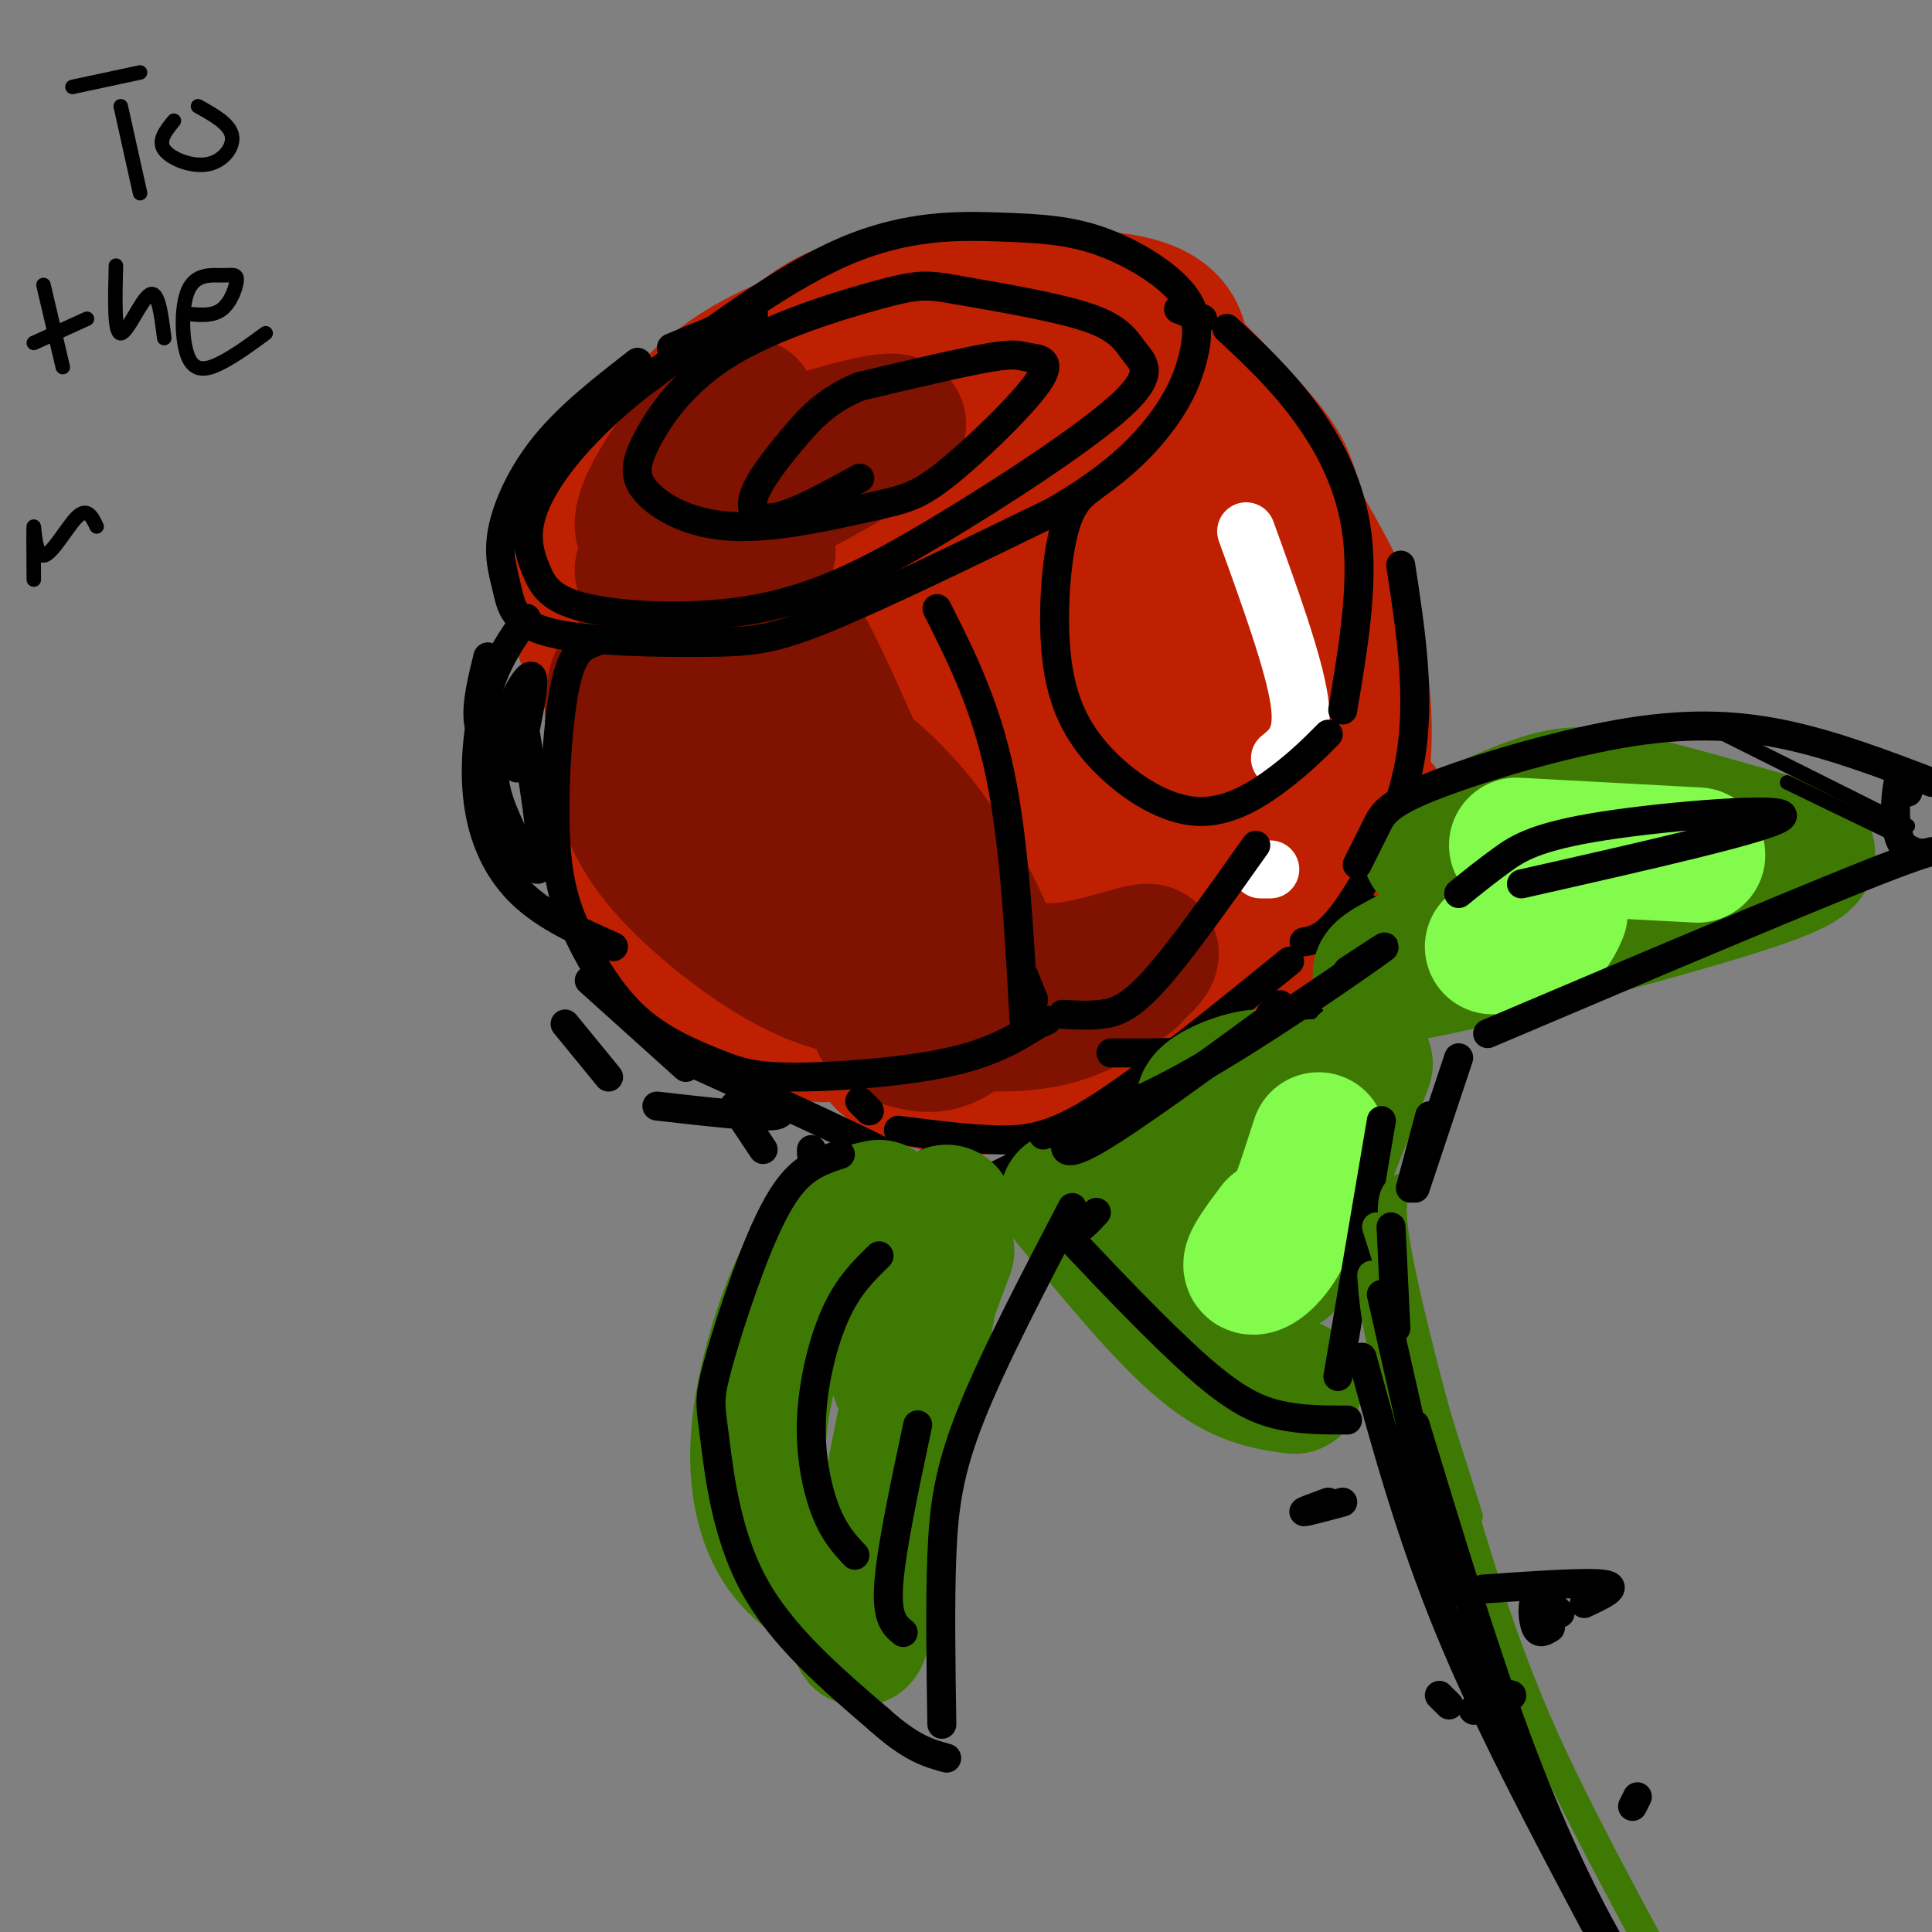<svg viewBox='0 0 400 400' version='1.1' xmlns='http://www.w3.org/2000/svg' xmlns:xlink='http://www.w3.org/1999/xlink'><rect x="0" y="0" width="400" height="400" fill="#808080" stroke="none"/><g fill='none' stroke='rgb(191,32,1)' stroke-width='28' stroke-linecap='round' stroke-linejoin='round'><path d='M188,86c0.000,0.000 -10.000,-1.000 -10,-1'/><path d='M166,87c-6.876,4.699 -13.752,9.398 -18,16c-4.248,6.602 -5.868,15.108 -6,21c-0.132,5.892 1.225,9.169 6,12c4.775,2.831 12.969,5.214 20,5c7.031,-0.214 12.899,-3.027 21,-8c8.101,-4.973 18.436,-12.106 28,-21c9.564,-8.894 18.359,-19.549 23,-27c4.641,-7.451 5.130,-11.697 4,-15c-1.130,-3.303 -3.877,-5.661 -9,-7c-5.123,-1.339 -12.621,-1.658 -23,-1c-10.379,0.658 -23.641,2.292 -35,5c-11.359,2.708 -20.817,6.488 -29,13c-8.183,6.512 -15.092,15.756 -22,25'/><path d='M126,105c-4.984,8.024 -6.445,15.585 -6,22c0.445,6.415 2.797,11.683 9,16c6.203,4.317 16.256,7.684 25,8c8.744,0.316 16.178,-2.417 25,-8c8.822,-5.583 19.031,-14.014 28,-24c8.969,-9.986 16.699,-21.525 19,-30c2.301,-8.475 -0.826,-13.886 -4,-18c-3.174,-4.114 -6.394,-6.932 -13,-8c-6.606,-1.068 -16.597,-0.385 -24,0c-7.403,0.385 -12.217,0.473 -21,8c-8.783,7.527 -21.536,22.492 -28,31c-6.464,8.508 -6.640,10.559 -6,15c0.640,4.441 2.095,11.273 4,16c1.905,4.727 4.258,7.351 12,7c7.742,-0.351 20.871,-3.675 34,-7'/><path d='M180,133c9.369,-4.025 15.790,-10.589 23,-18c7.210,-7.411 15.208,-15.670 18,-23c2.792,-7.330 0.378,-13.731 -1,-17c-1.378,-3.269 -1.721,-3.406 -6,-3c-4.279,0.406 -12.494,1.355 -20,3c-7.506,1.645 -14.302,3.985 -21,9c-6.698,5.015 -13.296,12.704 -17,17c-3.704,4.296 -4.512,5.199 -3,9c1.512,3.801 5.345,10.502 7,14c1.655,3.498 1.131,3.795 7,2c5.869,-1.795 18.131,-5.680 25,-9c6.869,-3.320 8.345,-6.075 11,-10c2.655,-3.925 6.491,-9.018 7,-14c0.509,-4.982 -2.307,-9.851 -7,-11c-4.693,-1.149 -11.264,1.421 -17,4c-5.736,2.579 -10.639,5.165 -14,10c-3.361,4.835 -5.181,11.917 -7,19'/><path d='M165,115c-0.988,4.024 0.042,4.583 2,6c1.958,1.417 4.845,3.690 9,4c4.155,0.310 9.577,-1.345 15,-3'/><path d='M237,66c9.494,9.529 18.988,19.058 24,25c5.012,5.942 5.543,8.297 7,13c1.457,4.703 3.839,11.752 3,25c-0.839,13.248 -4.899,32.693 -8,43c-3.101,10.307 -5.244,11.474 -9,15c-3.756,3.526 -9.127,9.411 -16,14c-6.873,4.589 -15.250,7.883 -23,10c-7.750,2.117 -14.875,3.059 -22,4'/><path d='M193,215c-10.485,-0.148 -25.696,-2.517 -37,-8c-11.304,-5.483 -18.701,-14.082 -23,-21c-4.299,-6.918 -5.499,-12.157 -6,-21c-0.501,-8.843 -0.301,-21.289 1,-29c1.301,-7.711 3.704,-10.687 6,-12c2.296,-1.313 4.487,-0.962 7,-2c2.513,-1.038 5.350,-3.465 12,5c6.650,8.465 17.113,27.821 22,39c4.887,11.179 4.196,14.182 4,18c-0.196,3.818 0.101,8.451 -3,9c-3.101,0.549 -9.600,-2.986 -13,-12c-3.400,-9.014 -3.700,-23.507 -4,-38'/><path d='M159,143c1.199,-10.971 6.197,-19.399 9,-24c2.803,-4.601 3.410,-5.375 6,-5c2.590,0.375 7.162,1.901 10,3c2.838,1.099 3.942,1.773 7,9c3.058,7.227 8.072,21.009 10,33c1.928,11.991 0.771,22.192 -3,27c-3.771,4.808 -10.156,4.224 -13,5c-2.844,0.776 -2.148,2.912 -5,-4c-2.852,-6.912 -9.252,-22.870 -12,-32c-2.748,-9.130 -1.845,-11.430 -1,-17c0.845,-5.570 1.632,-14.409 5,-21c3.368,-6.591 9.316,-10.933 13,-12c3.684,-1.067 5.105,1.143 7,2c1.895,0.857 4.263,0.362 9,9c4.737,8.638 11.844,26.410 15,38c3.156,11.590 2.360,16.997 1,21c-1.360,4.003 -3.284,6.603 -5,8c-1.716,1.397 -3.225,1.593 -5,2c-1.775,0.407 -3.816,1.027 -6,-4c-2.184,-5.027 -4.511,-15.699 -6,-23c-1.489,-7.301 -2.140,-11.229 -1,-18c1.140,-6.771 4.070,-16.386 7,-26'/><path d='M201,114c3.889,-8.133 10.111,-15.467 15,-18c4.889,-2.533 8.444,-0.267 12,2'/><path d='M240,121c1.750,7.167 3.500,14.333 4,22c0.500,7.667 -0.250,15.833 -1,24'/><path d='M232,179c-1.725,0.607 -3.449,1.213 -6,1c-2.551,-0.213 -5.928,-1.246 -9,-6c-3.072,-4.754 -5.837,-13.228 -7,-24c-1.163,-10.772 -0.723,-23.841 2,-34c2.723,-10.159 7.729,-17.409 11,-21c3.271,-3.591 4.808,-3.522 8,-4c3.192,-0.478 8.040,-1.504 13,3c4.960,4.504 10.033,14.537 13,24c2.967,9.463 3.829,18.355 4,24c0.171,5.645 -0.348,8.042 -3,13c-2.652,4.958 -7.436,12.477 -12,15c-4.564,2.523 -8.908,0.052 -12,-3c-3.092,-3.052 -4.932,-6.684 -7,-15c-2.068,-8.316 -4.364,-21.316 -4,-31c0.364,-9.684 3.390,-16.053 6,-18c2.610,-1.947 4.805,0.526 7,3'/><path d='M213,70c3.575,-1.797 7.149,-3.595 11,-4c3.851,-0.405 7.977,0.582 14,5c6.023,4.418 13.941,12.266 20,20c6.059,7.734 10.259,15.354 14,22c3.741,6.646 7.021,12.316 9,23c1.979,10.684 2.655,26.380 -3,38c-5.655,11.620 -17.641,19.162 -27,22c-9.359,2.838 -16.089,0.970 -24,-1c-7.911,-1.970 -17.002,-4.043 -26,-12c-8.998,-7.957 -17.902,-21.797 -22,-29c-4.098,-7.203 -3.391,-7.767 -2,-14c1.391,-6.233 3.466,-18.135 7,-23c3.534,-4.865 8.528,-2.695 12,-1c3.472,1.695 5.420,2.913 8,8c2.580,5.087 5.790,14.044 9,23'/><path d='M213,147c2.354,9.720 3.738,22.519 3,31c-0.738,8.481 -3.600,12.643 -8,18c-4.400,5.357 -10.340,11.908 -17,15c-6.660,3.092 -14.040,2.725 -18,3c-3.960,0.275 -4.501,1.193 -9,-5c-4.499,-6.193 -12.955,-19.497 -17,-31c-4.045,-11.503 -3.678,-21.204 -3,-28c0.678,-6.796 1.665,-10.688 5,-14c3.335,-3.312 9.016,-6.044 12,-8c2.984,-1.956 3.271,-3.137 7,3c3.729,6.137 10.900,19.594 16,30c5.100,10.406 8.127,17.763 8,24c-0.127,6.237 -3.410,11.353 -5,14c-1.590,2.647 -1.488,2.823 -5,1c-3.512,-1.823 -10.638,-5.645 -17,-17c-6.362,-11.355 -11.961,-30.244 -16,-40c-4.039,-9.756 -6.520,-10.378 -9,-11'/><path d='M140,132c-3.505,0.588 -7.768,7.558 -10,13c-2.232,5.442 -2.432,9.357 -1,16c1.432,6.643 4.498,16.013 11,25c6.502,8.987 16.442,17.589 24,22c7.558,4.411 12.734,4.630 20,5c7.266,0.370 16.620,0.892 27,-5c10.380,-5.892 21.785,-18.198 28,-27c6.215,-8.802 7.239,-14.100 8,-17c0.761,-2.900 1.258,-3.401 -2,-4c-3.258,-0.599 -10.272,-1.295 -17,-1c-6.728,0.295 -13.171,1.583 -20,5c-6.829,3.417 -14.043,8.965 -19,14c-4.957,5.035 -7.657,9.559 -9,16c-1.343,6.441 -1.329,14.799 0,20c1.329,5.201 3.973,7.247 9,9c5.027,1.753 12.436,3.215 20,1c7.564,-2.215 15.282,-8.108 23,-14'/><path d='M232,210c8.331,-7.390 17.659,-18.863 23,-27c5.341,-8.137 6.695,-12.936 7,-18c0.305,-5.064 -0.438,-10.392 -7,-11c-6.562,-0.608 -18.943,3.502 -26,6c-7.057,2.498 -8.792,3.382 -14,11c-5.208,7.618 -13.891,21.970 -17,28c-3.109,6.030 -0.645,3.739 1,4c1.645,0.261 2.470,3.075 8,-1c5.530,-4.075 15.765,-15.037 26,-26'/><path d='M212,204c1.381,2.303 2.762,4.606 7,6c4.238,1.394 11.332,1.879 18,-2c6.668,-3.879 12.911,-12.121 15,-18c2.089,-5.879 0.026,-9.394 -2,-10c-2.026,-0.606 -4.013,1.697 -6,4'/><path d='M235,197c-1.143,3.286 -2.286,6.571 -3,10c-0.714,3.429 -1.000,7.000 3,6c4.000,-1.000 12.286,-6.571 18,-12c5.714,-5.429 8.857,-10.714 12,-16'/><path d='M254,187c0.405,2.583 0.810,5.167 2,8c1.190,2.833 3.167,5.917 10,0c6.833,-5.917 18.524,-20.833 20,-26c1.476,-5.167 -7.262,-0.583 -16,4'/></g>
<g fill='none' stroke='rgb(127,18,1)' stroke-width='28' stroke-linecap='round' stroke-linejoin='round'><path d='M155,84c-3.773,1.141 -7.547,2.281 -12,7c-4.453,4.719 -9.587,13.015 -10,17c-0.413,3.985 3.895,3.658 6,4c2.105,0.342 2.006,1.351 13,-4c10.994,-5.351 33.081,-17.063 34,-20c0.919,-2.937 -19.329,2.902 -31,8c-11.671,5.098 -14.763,9.457 -17,13c-2.237,3.543 -3.618,6.272 -5,9'/><path d='M133,118c0.733,2.111 5.067,2.889 10,2c4.933,-0.889 10.467,-3.444 16,-6'/><path d='M130,139c-1.274,0.323 -2.547,0.647 -3,5c-0.453,4.353 -0.084,12.737 2,20c2.084,7.263 5.884,13.406 14,21c8.116,7.594 20.547,16.640 31,19c10.453,2.360 18.928,-1.967 24,-4c5.072,-2.033 6.741,-1.772 0,-5c-6.741,-3.228 -21.892,-9.946 -32,-19c-10.108,-9.054 -15.174,-20.444 -18,-29c-2.826,-8.556 -3.413,-14.278 -4,-20'/><path d='M144,127c0.350,1.562 3.226,15.468 7,27c3.774,11.532 8.447,20.689 13,28c4.553,7.311 8.986,12.777 16,17c7.014,4.223 16.608,7.202 21,8c4.392,0.798 3.583,-0.587 4,-2c0.417,-1.413 2.062,-2.855 0,-9c-2.062,-6.145 -7.829,-16.993 -14,-25c-6.171,-8.007 -12.745,-13.173 -18,-17c-5.255,-3.827 -9.192,-6.314 -11,0c-1.808,6.314 -1.487,21.431 2,32c3.487,10.569 10.139,16.591 16,20c5.861,3.409 10.930,4.204 16,5'/><path d='M196,211c6.396,1.136 14.387,1.477 21,0c6.613,-1.477 11.848,-4.772 16,-8c4.152,-3.228 7.221,-6.391 4,-6c-3.221,0.391 -12.732,4.335 -21,4c-8.268,-0.335 -15.293,-4.948 -23,-13c-7.707,-8.052 -16.095,-19.544 -22,-33c-5.905,-13.456 -9.325,-28.875 -5,-22c4.325,6.875 16.395,36.043 23,50c6.605,13.957 7.744,12.702 11,14c3.256,1.298 8.628,5.149 14,9'/><path d='M214,206c4.029,1.720 7.101,1.520 12,0c4.899,-1.520 11.625,-4.360 7,-5c-4.625,-0.640 -20.600,0.921 -32,3c-11.400,2.079 -18.223,4.675 -19,7c-0.777,2.325 4.492,4.379 8,5c3.508,0.621 5.254,-0.189 7,-1'/></g>
<g fill='none' stroke='rgb(255,255,255)' stroke-width='12' stroke-linecap='round' stroke-linejoin='round'><path d='M258,110c4.917,13.583 9.833,27.167 11,35c1.167,7.833 -1.417,9.917 -4,12'/><path d='M261,180c0.000,0.000 2.000,0.000 2,0'/></g>
<g fill='none' stroke='rgb(0,0,0)' stroke-width='6' stroke-linecap='round' stroke-linejoin='round'><path d='M156,65c0.000,0.000 -17.000,7.000 -17,7'/><path d='M132,75c-6.993,5.442 -13.986,10.884 -19,17c-5.014,6.116 -8.047,12.904 -9,18c-0.953,5.096 0.176,8.498 1,12c0.824,3.502 1.345,7.104 9,9c7.655,1.896 22.446,2.087 32,2c9.554,-0.087 13.873,-0.454 25,-5c11.127,-4.546 29.064,-13.273 47,-22'/><path d='M218,106c11.853,-6.797 17.986,-12.791 22,-18c4.014,-5.209 5.907,-9.633 7,-14c1.093,-4.367 1.384,-8.679 -2,-13c-3.384,-4.321 -10.443,-8.653 -17,-11c-6.557,-2.347 -12.611,-2.709 -21,-3c-8.389,-0.291 -19.111,-0.512 -32,5c-12.889,5.512 -27.944,16.756 -43,28'/><path d='M132,80c-11.351,9.037 -18.227,17.628 -21,24c-2.773,6.372 -1.443,10.524 0,14c1.443,3.476 2.998,6.277 11,8c8.002,1.723 22.451,2.367 35,0c12.549,-2.367 23.200,-7.745 37,-16c13.800,-8.255 30.751,-19.388 38,-26c7.249,-6.612 4.798,-8.703 3,-11c-1.798,-2.297 -2.942,-4.799 -9,-7c-6.058,-2.201 -17.029,-4.100 -28,-6'/><path d='M198,60c-6.337,-1.176 -8.181,-1.116 -16,1c-7.819,2.116 -21.613,6.288 -31,12c-9.387,5.712 -14.368,12.966 -17,18c-2.632,5.034 -2.917,7.850 0,11c2.917,3.150 9.035,6.635 18,7c8.965,0.365 20.778,-2.390 28,-4c7.222,-1.610 9.852,-2.075 16,-7c6.148,-4.925 15.813,-14.310 19,-19c3.187,-4.690 -0.103,-4.686 -2,-5c-1.897,-0.314 -2.399,-0.947 -8,0c-5.601,0.947 -16.300,3.473 -27,6'/><path d='M178,80c-6.837,2.781 -10.431,6.735 -14,11c-3.569,4.265 -7.115,8.841 -8,12c-0.885,3.159 0.890,4.903 5,4c4.110,-0.903 10.555,-4.451 17,-8'/><path d='M244,64c0.000,0.000 5.000,2.000 5,2'/><path d='M254,68c5.467,5.089 10.933,10.178 16,17c5.067,6.822 9.733,15.378 11,26c1.267,10.622 -0.867,23.311 -3,36'/><path d='M226,101c-2.241,1.683 -4.483,3.367 -6,10c-1.517,6.633 -2.310,18.217 -1,27c1.310,8.783 4.722,14.767 10,20c5.278,5.233 12.421,9.717 19,10c6.579,0.283 12.594,-3.633 17,-7c4.406,-3.367 7.203,-6.183 10,-9'/><path d='M290,117c2.089,13.600 4.178,27.200 2,40c-2.178,12.800 -8.622,24.800 -13,31c-4.378,6.200 -6.689,6.600 -9,7'/><path d='M123,133c-2.225,0.810 -4.451,1.620 -6,9c-1.549,7.380 -2.422,21.331 -2,31c0.422,9.669 2.140,15.055 5,21c2.860,5.945 6.863,12.449 12,17c5.137,4.551 11.408,7.148 16,9c4.592,1.852 7.506,2.960 16,3c8.494,0.040 22.570,-0.989 32,-3c9.430,-2.011 14.215,-5.006 19,-8'/><path d='M215,212c3.167,-1.333 1.583,-0.667 0,0'/><path d='M194,126c5.000,9.917 10.000,19.833 13,34c3.000,14.167 4.000,32.583 5,51'/><path d='M212,202c0.000,0.000 2.000,5.000 2,5'/><path d='M220,210c2.622,0.156 5.244,0.311 8,0c2.756,-0.311 5.644,-1.089 11,-7c5.356,-5.911 13.178,-16.956 21,-28'/><path d='M178,228c0.000,0.000 2.000,2.000 2,2'/><path d='M186,234c7.400,0.956 14.800,1.911 21,2c6.200,0.089 11.200,-0.689 21,-7c9.800,-6.311 24.400,-18.156 39,-30'/><path d='M283,188c0.530,4.536 1.060,9.071 -1,13c-2.060,3.929 -6.708,7.250 -12,10c-5.292,2.750 -11.226,4.929 -18,6c-6.774,1.071 -14.387,1.036 -22,1'/><path d='M109,128c-3.000,4.238 -6.000,8.476 -8,15c-2.000,6.524 -3.000,15.333 -2,23c1.000,7.667 4.000,14.190 9,19c5.000,4.810 12.000,7.905 19,11'/><path d='M107,159c2.059,-9.254 4.118,-18.507 3,-19c-1.118,-0.493 -5.413,7.775 -7,14c-1.587,6.225 -0.466,10.407 2,16c2.466,5.593 6.276,12.598 7,9c0.724,-3.598 -1.638,-17.799 -4,-32'/><path d='M101,136c-1.167,4.750 -2.333,9.500 -2,13c0.333,3.500 2.167,5.750 4,8'/><path d='M117,212c0.000,0.000 9.000,11.000 9,11'/><path d='M136,229c10.250,1.167 20.500,2.333 24,2c3.500,-0.333 0.250,-2.167 -3,-4'/><path d='M152,229c0.000,0.000 6.000,9.000 6,9'/><path d='M168,238c-0.067,1.711 -0.133,3.422 8,6c8.133,2.578 24.467,6.022 20,2c-4.467,-4.022 -29.733,-15.511 -55,-27'/><path d='M122,203c0.000,0.000 20.000,18.000 20,18'/><path d='M196,238c-2.833,1.833 -5.667,3.667 -6,5c-0.333,1.333 1.833,2.167 4,3'/><path d='M205,244c5.500,-2.667 11.000,-5.333 12,-6c1.000,-0.667 -2.500,0.667 -6,2'/></g>
<g fill='none' stroke='rgb(62,122,3)' stroke-width='28' stroke-linecap='round' stroke-linejoin='round'><path d='M296,176c8.444,-4.022 16.889,-8.044 23,-10c6.111,-1.956 9.889,-1.844 18,0c8.111,1.844 20.556,5.422 33,9'/><path d='M374,176c0.696,1.548 1.393,3.095 -18,9c-19.393,5.905 -58.875,16.167 -68,17c-9.125,0.833 12.107,-7.762 22,-13c9.893,-5.238 8.446,-7.119 7,-9'/><path d='M182,250c-2.090,0.447 -4.180,0.893 -7,3c-2.820,2.107 -6.372,5.873 -10,14c-3.628,8.127 -7.334,20.614 -8,31c-0.666,10.386 1.708,18.670 6,24c4.292,5.330 10.502,7.704 13,12c2.498,4.296 1.285,10.513 4,-3c2.715,-13.513 9.357,-46.757 16,-80'/><path d='M192,265c-3.333,10.500 -6.667,21.000 -6,20c0.667,-1.000 5.333,-13.500 10,-26'/><path d='M221,248c10.083,12.250 20.167,24.500 28,31c7.833,6.500 13.417,7.250 19,8'/><path d='M266,262c7.000,-17.417 14.000,-34.833 16,-40c2.000,-5.167 -1.000,1.917 -4,9'/><path d='M270,238c-0.250,-2.500 -0.500,-5.000 -2,-6c-1.500,-1.000 -4.250,-0.500 -7,0'/><path d='M251,238c-5.833,2.583 -11.667,5.167 -9,3c2.667,-2.167 13.833,-9.083 25,-16'/><path d='M272,225c-6.845,2.305 -13.691,4.609 -18,5c-4.309,0.391 -6.083,-1.133 -4,-3c2.083,-1.867 8.023,-4.079 11,-4c2.977,0.079 2.991,2.448 -3,8c-5.991,5.552 -17.987,14.286 -20,15c-2.013,0.714 5.955,-6.592 12,-11c6.045,-4.408 10.166,-5.918 14,-6c3.834,-0.082 7.381,1.262 8,4c0.619,2.738 -1.691,6.869 -4,11'/><path d='M268,244c-0.667,1.833 -0.333,0.917 0,0'/></g>
<g fill='none' stroke='rgb(130,251,77)' stroke-width='28' stroke-linecap='round' stroke-linejoin='round'><path d='M314,175c17.000,0.917 34.000,1.833 37,2c3.000,0.167 -8.000,-0.417 -19,-1'/><path d='M319,178c0.000,0.000 0.100,0.100 0.1,0.1'/><path d='M323,189c-0.833,1.917 -1.667,3.833 -4,5c-2.333,1.167 -6.167,1.583 -10,2'/><path d='M273,236c-2.600,8.133 -5.200,16.267 -8,21c-2.800,4.733 -5.800,6.067 -6,5c-0.200,-1.067 2.400,-4.533 5,-8'/></g>
<g fill='none' stroke='rgb(0,0,0)' stroke-width='6' stroke-linecap='round' stroke-linejoin='round'><path d='M174,239c-3.414,1.112 -6.827,2.223 -10,6c-3.173,3.777 -6.104,10.219 -9,18c-2.896,7.781 -5.756,16.900 -7,22c-1.244,5.100 -0.874,6.181 0,13c0.874,6.819 2.250,19.377 8,30c5.750,10.623 15.875,19.312 26,28'/><path d='M182,356c6.667,6.000 10.333,7.000 14,8'/><path d='M195,357c-0.200,-12.511 -0.400,-25.022 0,-35c0.400,-9.978 1.400,-17.422 6,-29c4.600,-11.578 12.800,-27.289 21,-43'/><path d='M182,260c-3.185,3.095 -6.369,6.190 -9,12c-2.631,5.810 -4.708,14.333 -5,22c-0.292,7.667 1.202,14.476 3,19c1.798,4.524 3.899,6.762 6,9'/><path d='M187,338c-1.750,-1.417 -3.500,-2.833 -3,-10c0.500,-7.167 3.250,-20.083 6,-33'/><path d='M227,251c-1.726,1.887 -3.451,3.774 -5,4c-1.549,0.226 -2.920,-1.207 2,4c4.920,5.207 16.132,17.056 24,24c7.868,6.944 12.391,8.984 17,10c4.609,1.016 9.305,1.008 14,1'/><path d='M277,285c0.000,0.000 9.000,-53.000 9,-53'/><path d='M216,235c8.867,-2.756 17.733,-5.511 31,-13c13.267,-7.489 30.933,-19.711 37,-24c6.067,-4.289 0.533,-0.644 -5,3'/><path d='M265,208c0.000,0.000 -2.000,2.000 -2,2'/><path d='M224,233c-1.111,0.689 -2.222,1.378 -3,3c-0.778,1.622 -1.222,4.178 6,0c7.222,-4.178 22.111,-15.089 37,-26'/><path d='M281,179c1.405,-2.793 2.810,-5.585 4,-8c1.190,-2.415 2.164,-4.451 11,-8c8.836,-3.549 25.533,-8.609 39,-11c13.467,-2.391 23.705,-2.112 34,0c10.295,2.112 20.648,6.056 31,10'/><path d='M395,164c-0.661,-2.548 -1.321,-5.095 -2,-2c-0.679,3.095 -1.375,11.833 2,14c3.375,2.167 10.821,-2.238 -3,3c-13.821,5.238 -48.911,20.119 -84,35'/><path d='M302,185c2.851,-2.310 5.702,-4.619 9,-7c3.298,-2.381 7.042,-4.833 21,-7c13.958,-2.167 38.131,-4.048 37,-2c-1.131,2.048 -27.565,8.024 -54,14'/></g>
<g fill='none' stroke='rgb(62,122,3)' stroke-width='6' stroke-linecap='round' stroke-linejoin='round'><path d='M285,254c0.000,0.000 19.000,60.000 19,60'/><path d='M284,264c0.387,5.500 0.774,11.000 5,26c4.226,15.000 12.292,39.500 22,64c9.708,24.500 21.060,49.000 28,62c6.940,13.000 9.470,14.500 12,16'/><path d='M290,246c-1.506,1.179 -3.012,2.357 0,17c3.012,14.643 10.542,42.750 17,63c6.458,20.250 11.845,32.643 19,47c7.155,14.357 16.077,30.679 25,47'/></g>
<g fill='none' stroke='rgb(0,0,0)' stroke-width='6' stroke-linecap='round' stroke-linejoin='round'><path d='M288,254c0.000,0.000 1.000,21.000 1,21'/><path d='M292,246c0.000,0.000 4.000,-15.000 4,-15'/><path d='M293,246c0.000,0.000 9.000,-27.000 9,-27'/><path d='M286,268c0.000,0.000 14.000,62.000 14,62'/><path d='M293,295c7.089,23.289 14.178,46.578 21,65c6.822,18.422 13.378,31.978 19,42c5.622,10.022 10.311,16.511 15,23'/><path d='M282,281c5.000,18.250 10.000,36.500 18,56c8.000,19.500 19.000,40.250 30,61'/><path d='M307,329c10.750,-0.750 21.500,-1.500 25,-1c3.500,0.500 -0.250,2.250 -4,4'/><path d='M321,337c-1.156,0.733 -2.311,1.467 -3,0c-0.689,-1.467 -0.911,-5.133 0,-6c0.911,-0.867 2.956,1.067 5,3'/><path d='M300,353c0.000,0.000 -2.000,-2.000 -2,-2'/><path d='M309,351c2.000,-0.167 4.000,-0.333 4,0c0.000,0.333 -2.000,1.167 -4,2'/><path d='M305,354c0.000,0.000 0.100,0.100 0.1,0.1'/><path d='M278,311c-3.750,1.000 -7.500,2.000 -8,2c-0.500,0.000 2.250,-1.000 5,-2'/><path d='M339,372c0.000,0.000 -1.000,2.000 -1,2'/></g>
<g fill='none' stroke='rgb(0,0,0)' stroke-width='3' stroke-linecap='round' stroke-linejoin='round'><path d='M355,151c0.000,0.000 40.000,20.000 40,20'/><path d='M370,162c0.000,0.000 29.000,14.000 29,14'/><path d='M25,22c0.000,0.000 4.000,18.000 4,18'/><path d='M15,18c0.000,0.000 14.000,-3.000 14,-3'/><path d='M36,25c-1.673,2.054 -3.345,4.107 -2,6c1.345,1.893 5.708,3.625 9,3c3.292,-0.625 5.512,-3.607 5,-6c-0.512,-2.393 -3.756,-4.196 -7,-6'/><path d='M9,59c0.000,0.000 4.000,17.000 4,17'/><path d='M7,71c0.000,0.000 11.000,-5.000 11,-5'/><path d='M24,55c-0.178,7.000 -0.356,14.000 1,14c1.356,0.000 4.244,-7.000 6,-8c1.756,-1.000 2.378,4.000 3,9'/><path d='M39,65c2.582,0.231 5.163,0.463 7,-1c1.837,-1.463 2.928,-4.619 3,-6c0.072,-1.381 -0.876,-0.986 -3,-1c-2.124,-0.014 -5.425,-0.437 -7,3c-1.575,3.437 -1.424,10.733 0,14c1.424,3.267 4.121,2.505 7,1c2.879,-1.505 5.939,-3.752 9,-6'/><path d='M7,120c-0.042,-5.577 -0.083,-11.155 0,-11c0.083,0.155 0.292,6.042 2,6c1.708,-0.042 4.917,-6.012 7,-8c2.083,-1.988 3.042,0.006 4,2'/></g>
</svg>